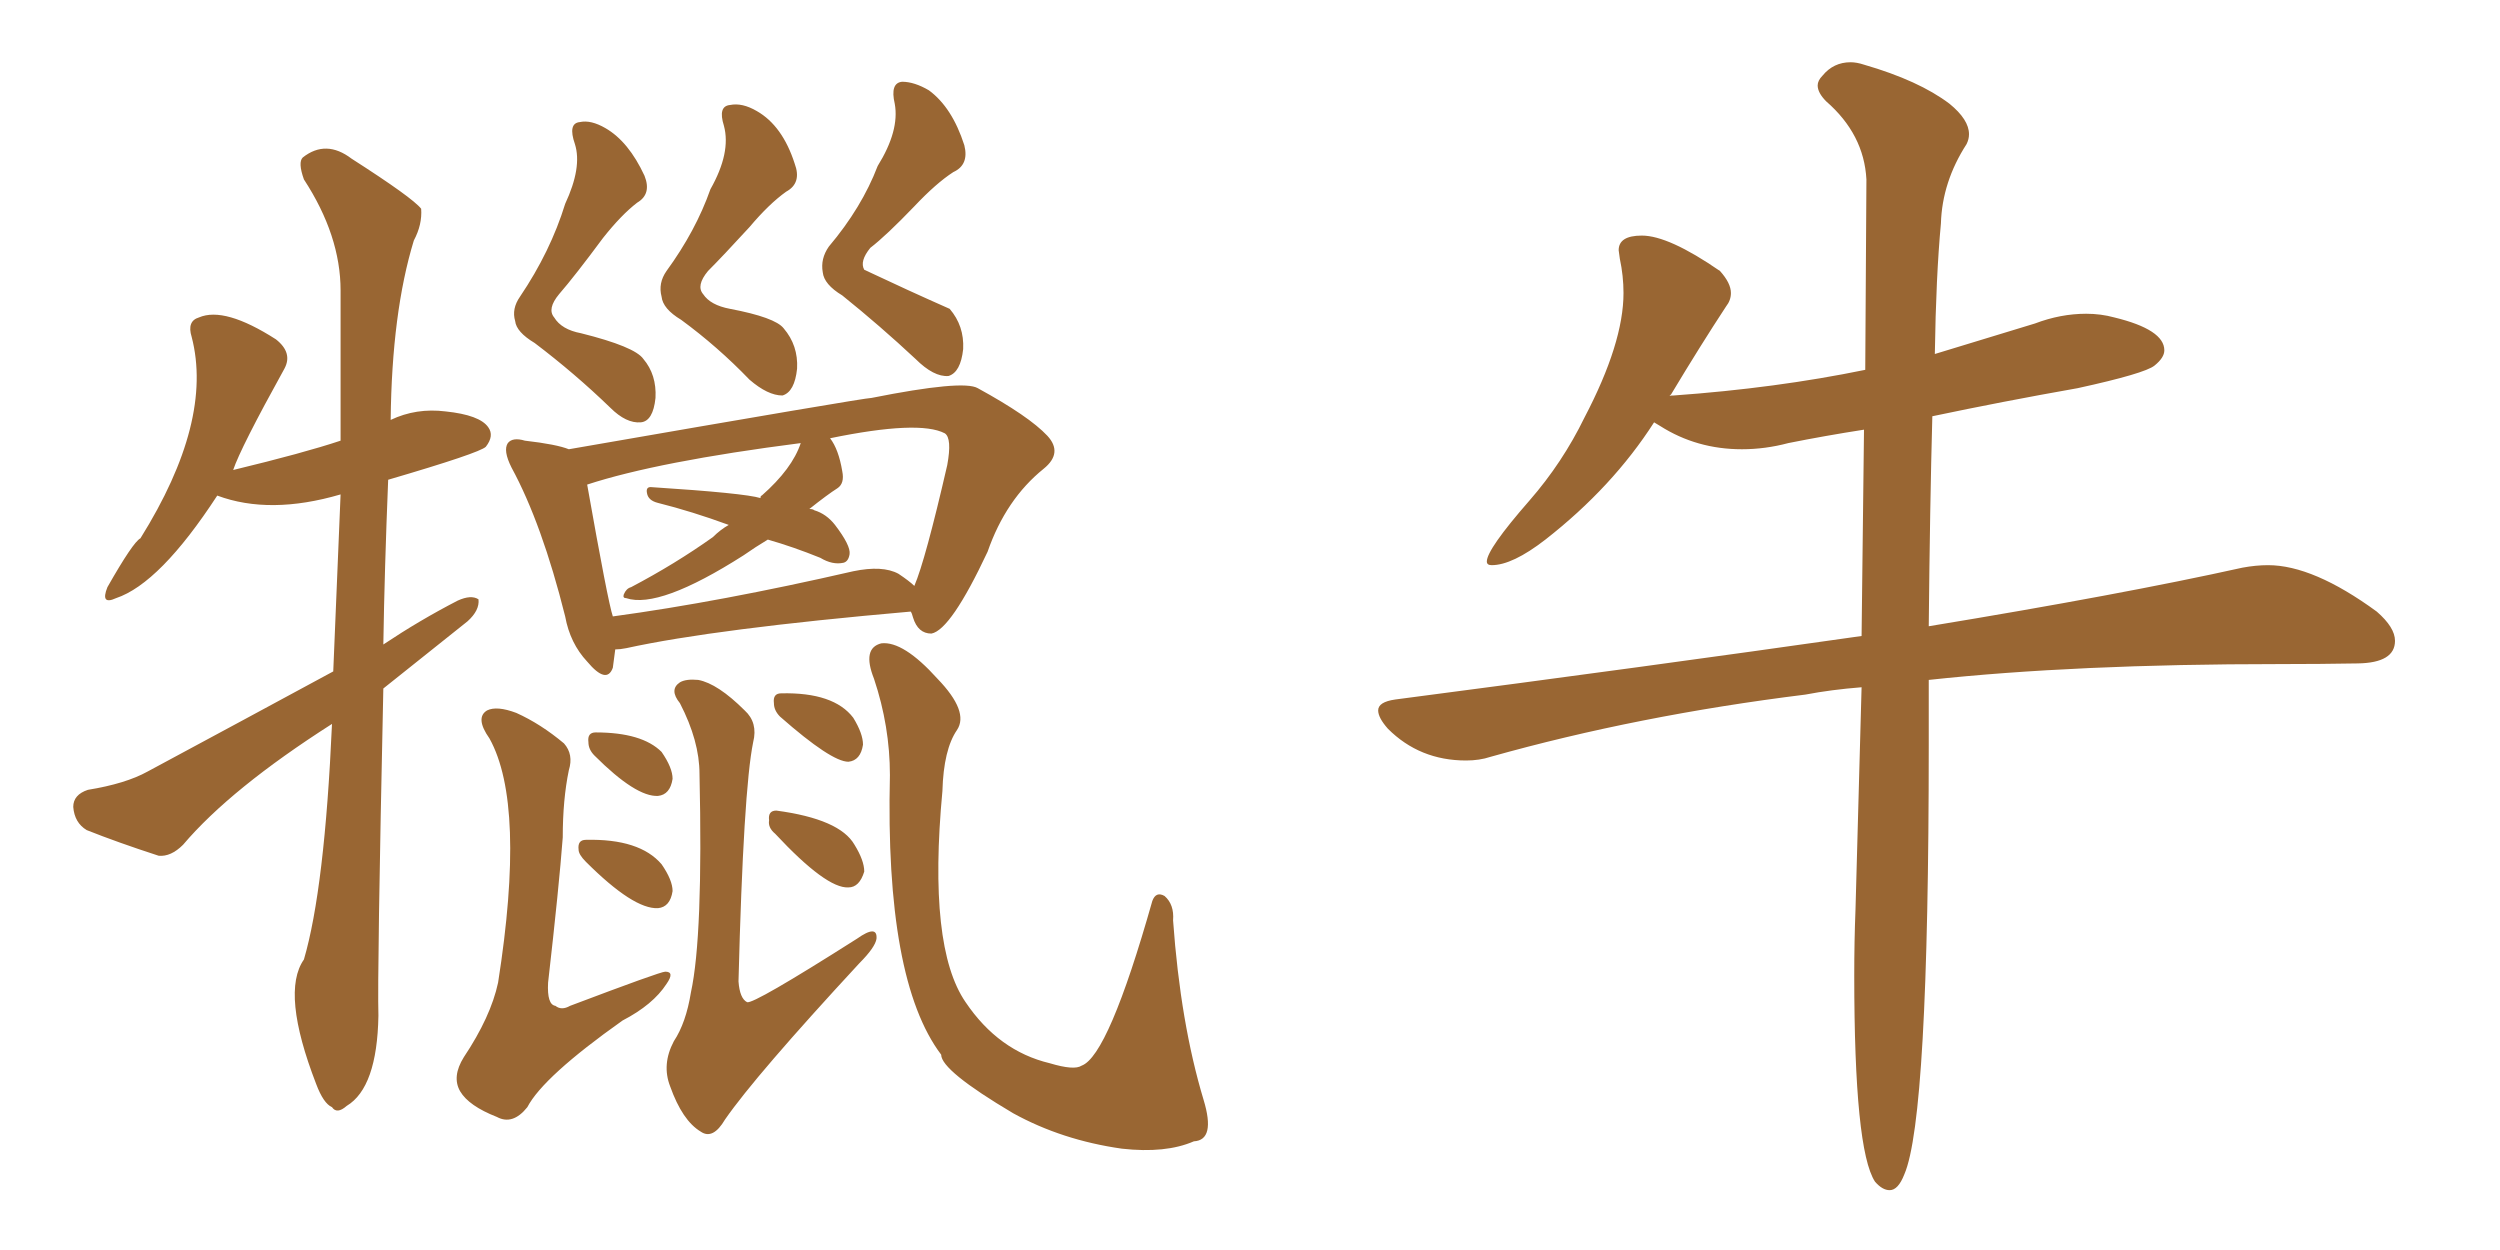<svg xmlns="http://www.w3.org/2000/svg" xmlns:xlink="http://www.w3.org/1999/xlink" width="300" height="150"><path fill="#996633" padding="10" d="M67.82 24.46L67.82 24.46Q69.87 20.07 68.99 17.29L68.99 17.29Q68.12 14.79 69.58 14.65L69.58 14.65Q70.90 14.36 72.66 15.38L72.66 15.38Q75.44 16.99 77.34 21.09L77.34 21.09Q78.22 23.29 76.46 24.32L76.46 24.32Q74.56 25.78 72.36 28.56L72.36 28.56Q68.99 33.11 67.09 35.30L67.09 35.30Q65.63 37.06 66.50 38.09L66.50 38.09Q67.38 39.55 69.73 39.99L69.73 39.99Q76.17 41.60 77.20 43.07L77.20 43.07Q78.81 44.97 78.66 47.75L78.66 47.75Q78.37 50.54 76.90 50.68L76.90 50.68Q75.15 50.83 73.24 48.93L73.24 48.93Q68.99 44.82 64.16 41.16L64.16 41.16Q61.96 39.84 61.82 38.53L61.82 38.53Q61.38 37.06 62.40 35.60L62.40 35.60Q66.06 30.18 67.82 24.46ZM85.25 22.71L85.25 22.71Q87.74 18.31 86.87 15.09L86.87 15.09Q86.13 12.74 87.60 12.60L87.60 12.60Q89.06 12.30 90.82 13.33L90.82 13.33Q93.90 15.09 95.36 19.63L95.36 19.63Q96.24 21.97 94.34 23.00L94.34 23.00Q92.29 24.46 89.94 27.25L89.94 27.25Q86.72 30.76 84.96 32.52L84.96 32.52Q83.50 34.28 84.38 35.30L84.38 35.30Q85.25 36.62 87.60 37.06L87.60 37.06Q93.02 38.09 94.04 39.40L94.04 39.40Q95.80 41.46 95.65 44.24L95.65 44.24Q95.36 47.02 93.90 47.46L93.90 47.46Q92.14 47.46 89.94 45.56L89.94 45.56Q86.13 41.60 81.74 38.38L81.74 38.38Q79.54 37.06 79.39 35.60L79.39 35.60Q78.96 33.98 79.98 32.52L79.98 32.52Q83.50 27.69 85.25 22.71ZM105.32 19.92L105.32 19.92Q107.96 15.67 107.37 12.45L107.37 12.45Q106.79 9.96 108.25 9.81L108.25 9.81Q109.72 9.81 111.47 10.84L111.47 10.84Q114.26 12.89 115.72 17.43L115.72 17.43Q116.31 19.78 114.40 20.65L114.40 20.65Q112.35 21.97 109.72 24.76L109.72 24.76Q106.35 28.27 104.44 29.74L104.44 29.74Q103.13 31.35 103.71 32.37L103.71 32.37Q108.98 34.86 113.96 37.06L113.96 37.06Q115.72 39.11 115.58 41.89L115.58 41.89Q115.28 44.68 113.82 45.12L113.82 45.12Q112.06 45.26 109.86 43.07L109.86 43.07Q105.62 39.11 101.07 35.45L101.07 35.45Q98.88 34.13 98.73 32.67L98.73 32.67Q98.44 31.05 99.46 29.59L99.46 29.59Q103.42 24.90 105.32 19.92ZM73.83 77.93L73.83 77.93Q73.68 79.10 73.54 80.13L73.54 80.13Q72.80 82.18 70.46 79.39L70.46 79.39Q68.41 77.20 67.82 73.97L67.82 73.97Q65.04 62.84 61.38 56.10L61.38 56.10Q60.35 54.05 60.94 53.17L60.94 53.17Q61.52 52.44 62.99 52.88L62.99 52.88Q66.80 53.32 68.26 53.91L68.26 53.91Q103.71 47.75 104.59 47.75L104.59 47.75Q115.58 45.56 117.33 46.58L117.33 46.58Q123.49 49.95 125.68 52.29L125.68 52.29Q127.59 54.35 125.24 56.25L125.24 56.25Q120.70 59.91 118.51 66.21L118.51 66.21Q114.11 75.59 111.77 76.03L111.77 76.03Q110.16 76.03 109.57 74.12L109.57 74.12Q109.42 73.54 109.28 73.39L109.28 73.39Q85.84 75.44 75.15 77.78L75.15 77.78Q74.41 77.93 73.83 77.93ZM107.81 68.85L107.81 68.85Q109.13 69.73 109.72 70.31L109.72 70.31Q111.04 67.24 113.67 55.81L113.67 55.81Q114.26 52.59 113.38 52.00L113.38 52.00Q110.30 50.39 99.61 52.59L99.61 52.59Q100.63 53.91 101.07 56.54L101.07 56.54Q101.37 58.01 100.49 58.59L100.49 58.59Q99.32 59.33 97.12 61.08L97.12 61.08Q97.56 61.08 97.71 61.23L97.71 61.23Q99.17 61.67 100.20 62.99L100.20 62.99Q102.10 65.48 101.95 66.50L101.95 66.50Q101.81 67.38 101.22 67.53L101.22 67.53Q99.90 67.82 98.44 66.94L98.44 66.94Q95.21 65.63 92.14 64.75L92.14 64.75Q90.67 65.63 89.21 66.65L89.21 66.65Q79.10 73.10 75.15 71.78L75.15 71.78Q74.71 71.78 74.85 71.34L74.85 71.34Q75.15 70.61 75.73 70.46L75.73 70.46Q81.01 67.68 85.55 64.45L85.55 64.45Q86.43 63.57 87.45 62.99L87.45 62.99Q83.06 61.38 78.96 60.35L78.96 60.35Q77.78 60.06 77.64 59.18L77.64 59.18Q77.49 58.45 78.08 58.45L78.08 58.45Q89.36 59.18 91.26 59.77L91.26 59.77Q91.26 59.47 91.41 59.47L91.41 59.47Q95.07 56.25 96.09 53.17L96.09 53.17Q78.96 55.37 70.46 58.15L70.46 58.15Q72.95 72.22 73.54 73.97L73.54 73.97Q86.43 72.22 102.39 68.55L102.39 68.55Q105.91 67.82 107.81 68.85ZM68.26 92.43L68.26 92.43Q67.53 95.95 67.53 100.49L67.53 100.49Q67.09 106.35 65.77 117.92L65.77 117.92Q65.63 120.56 66.65 120.70L66.65 120.70Q67.38 121.29 68.41 120.70L68.41 120.70Q79.25 116.60 79.83 116.60L79.83 116.60Q81.01 116.60 79.98 118.07L79.98 118.07Q78.37 120.56 74.71 122.46L74.71 122.46Q65.19 129.20 63.28 132.86L63.28 132.86Q61.52 135.06 59.62 134.03L59.62 134.03Q56.25 132.71 55.22 130.96L55.22 130.96Q54.20 129.20 55.66 126.86L55.66 126.86Q58.89 122.02 59.77 117.92L59.77 117.92Q63.13 96.53 58.74 88.62L58.74 88.62Q56.98 86.13 58.45 85.25L58.45 85.25Q59.62 84.67 61.96 85.55L61.96 85.55Q64.89 86.87 67.68 89.21L67.68 89.21Q68.85 90.53 68.26 92.43ZM71.34 90.67L71.34 90.67Q70.61 89.94 70.61 89.06L70.61 89.06Q70.46 87.89 71.48 87.89L71.48 87.89Q77.05 87.89 79.39 90.23L79.39 90.23Q80.71 92.14 80.71 93.46L80.71 93.46Q80.42 95.36 78.96 95.51L78.96 95.51Q76.32 95.65 71.34 90.67ZM70.31 103.42L70.31 103.42Q69.43 102.54 69.43 101.95L69.43 101.95Q69.29 100.78 70.31 100.78L70.31 100.78Q76.76 100.63 79.39 103.71L79.39 103.71Q80.71 105.62 80.71 106.93L80.71 106.93Q80.42 108.84 78.96 108.98L78.96 108.98Q76.03 109.13 70.31 103.42ZM90.38 89.06L90.38 89.06Q89.21 94.78 88.62 117.77L88.62 117.77Q88.77 119.82 89.65 120.26L89.65 120.26Q90.38 120.56 102.83 112.65L102.83 112.65Q105.32 110.89 105.18 112.65L105.18 112.65Q105.03 113.67 103.13 115.58L103.13 115.58Q90.67 129.05 87.01 134.33L87.01 134.33Q85.55 136.82 84.08 135.79L84.08 135.79Q81.88 134.47 80.42 130.37L80.42 130.37Q79.39 127.73 80.86 124.95L80.86 124.95Q82.32 122.75 82.91 119.09L82.91 119.09Q84.38 112.35 83.94 92.87L83.94 92.87Q83.94 88.92 81.59 84.38L81.59 84.38Q80.27 82.76 81.59 81.88L81.59 81.88Q82.32 81.45 83.79 81.59L83.79 81.59Q86.13 82.03 89.36 85.25L89.36 85.25Q90.97 86.72 90.38 89.06ZM93.60 85.99L93.60 85.99Q92.87 85.25 92.87 84.38L92.87 84.38Q92.72 83.20 93.75 83.20L93.75 83.20Q100.05 83.06 102.39 86.13L102.39 86.13Q103.56 88.04 103.56 89.36L103.56 89.36Q103.27 91.26 101.81 91.41L101.81 91.41Q99.76 91.41 93.60 85.99ZM93.02 100.05L93.02 100.05Q92.14 99.32 92.29 98.44L92.29 98.44Q92.14 97.27 93.16 97.27L93.16 97.27Q100.78 98.29 102.54 101.37L102.54 101.37Q103.71 103.27 103.71 104.59L103.71 104.59Q103.13 106.49 101.81 106.49L101.81 106.49Q99.17 106.64 93.02 100.05ZM104.88 81.45L104.88 81.45Q103.42 77.78 105.76 77.20L105.76 77.20Q108.40 76.90 112.50 81.45L112.50 81.45Q116.31 85.40 114.84 87.60L114.84 87.60Q113.23 89.94 113.09 94.92L113.09 94.92Q111.33 113.67 115.87 120.26L115.87 120.26Q119.82 126.12 125.98 127.59L125.98 127.59Q128.91 128.47 129.79 127.88L129.79 127.88Q133.01 126.71 138.28 108.11L138.28 108.11Q138.72 106.93 139.75 107.52L139.75 107.52Q140.92 108.54 140.77 110.45L140.77 110.45Q141.65 122.75 144.43 131.98L144.43 131.98Q145.90 136.82 143.26 136.96L143.26 136.96Q139.89 138.43 134.62 137.84L134.62 137.84Q127.44 136.82 121.58 133.59L121.58 133.59Q112.94 128.47 112.94 126.56L112.94 126.56Q106.20 117.63 106.79 93.02L106.79 93.02Q106.79 87.16 104.88 81.45ZM46.00 82.62L46.00 82.62L46.00 82.62Q45.26 116.89 45.41 121.88L45.41 121.88Q45.26 130.52 41.60 132.71L41.60 132.71Q40.43 133.74 39.84 132.86L39.84 132.86Q38.82 132.42 37.94 130.08L37.94 130.08Q33.69 119.09 36.47 115.14L36.47 115.14Q38.96 106.64 39.84 86.87L39.84 86.87Q27.69 94.63 21.97 101.37L21.97 101.37Q20.51 102.83 19.04 102.69L19.04 102.69Q14.06 101.07 10.40 99.61L10.40 99.61Q8.94 98.73 8.79 96.83L8.79 96.83Q8.79 95.36 10.55 94.78L10.55 94.78Q15.09 94.04 17.72 92.58L17.72 92.58Q29.44 86.28 39.99 80.57L39.99 80.57Q40.43 69.58 40.87 59.33L40.87 59.33Q32.37 61.82 26.07 59.47L26.07 59.47Q19.19 70.02 13.92 71.78L13.92 71.78Q12.01 72.66 12.89 70.46L12.89 70.46Q15.97 65.04 16.85 64.60L16.85 64.60Q25.63 50.54 23.00 40.43L23.00 40.43Q22.41 38.53 23.88 38.09L23.88 38.09Q26.95 36.77 33.11 40.72L33.11 40.72Q35.16 42.33 34.13 44.24L34.13 44.24Q28.86 53.76 27.98 56.40L27.98 56.40Q36.47 54.35 40.87 52.88L40.87 52.88Q40.87 43.36 40.87 34.86L40.87 34.86Q40.87 28.27 36.47 21.53L36.47 21.53Q35.74 19.48 36.33 18.90L36.33 18.90Q39.11 16.70 42.19 19.04L42.19 19.04Q49.51 23.73 50.54 25.05L50.54 25.05Q50.68 26.95 49.66 28.86L49.66 28.86Q47.02 37.50 46.88 50.39L46.88 50.39Q49.95 48.93 53.47 49.37L53.47 49.37Q57.57 49.80 58.59 51.27L58.59 51.27Q59.33 52.29 58.30 53.61L58.30 53.61Q57.57 54.35 46.58 57.57L46.58 57.57Q46.14 68.41 46.00 77.34L46.00 77.34Q50.39 74.41 54.93 72.07L54.93 72.07Q56.54 71.34 57.42 71.92L57.42 71.92Q57.57 73.24 56.10 74.56L56.10 74.56Q55.37 75.15 46.00 82.62ZM226.76 142.82L226.76 142.82Q227.78 142.82 228.52 140.92L228.52 140.92Q231.45 134.18 231.45 89.36L231.45 89.36L231.45 81.59Q249.02 79.69 273.49 79.69L273.49 79.69Q278.47 79.69 282.93 79.61Q287.40 79.54 287.40 76.90L287.40 76.90Q287.40 75.29 285.21 73.39L285.21 73.39Q277.59 67.82 272.17 67.82L272.17 67.82Q270.70 67.82 269.09 68.12L269.09 68.12Q254.59 71.34 231.45 75.15L231.45 75.15Q231.59 60.64 231.88 49.95L231.88 49.95Q240.23 48.19 249.32 46.58L249.32 46.58Q257.37 44.82 258.54 43.87Q259.72 42.92 259.72 42.04L259.72 42.04Q259.72 39.55 253.71 38.09L253.71 38.09Q252.10 37.65 250.34 37.65L250.34 37.65Q247.27 37.65 244.19 38.82L244.19 38.82L232.18 42.48Q232.32 33.11 232.91 26.81L232.91 26.81Q233.06 21.83 235.99 17.29L235.99 17.29Q236.28 16.70 236.28 16.11L236.28 16.11Q236.28 14.36 233.94 12.45L233.94 12.45Q230.27 9.67 223.68 7.76L223.68 7.76Q222.80 7.47 222.07 7.47L222.07 7.47Q220.02 7.47 218.70 9.08L218.70 9.08Q218.12 9.67 218.12 10.25L218.12 10.25Q218.12 11.13 219.14 12.16L219.14 12.16Q223.68 16.11 223.97 21.53L223.97 21.53L223.83 44.38Q213.13 46.58 200.83 47.46L200.83 47.46Q200.24 47.46 200.24 47.61L200.24 47.61L200.54 47.31Q204.05 41.46 207.13 36.77L207.13 36.77Q207.71 36.04 207.71 35.16L207.71 35.16Q207.71 33.98 206.40 32.52L206.40 32.52Q200.24 28.27 197.02 28.27L197.02 28.27Q194.24 28.27 194.24 30.03L194.24 30.03L194.38 31.05Q194.82 33.11 194.82 35.16L194.82 35.16Q194.82 41.16 190.14 50.10L190.14 50.10Q187.50 55.52 183.54 60.06L183.54 60.06Q178.42 65.92 178.42 67.38L178.42 67.38Q178.42 67.82 179.00 67.82L179.00 67.82Q181.49 67.82 185.45 64.75L185.45 64.75Q193.51 58.45 198.49 50.68L198.49 50.68L199.22 51.12Q203.61 53.91 209.03 53.91L209.03 53.91Q211.82 53.91 214.60 53.17L214.60 53.17Q218.99 52.29 223.68 51.56L223.68 51.56L223.39 76.32Q197.75 79.98 167.43 83.94L167.43 83.94Q165.38 84.23 165.38 85.25L165.38 85.25Q165.38 86.13 166.55 87.45L166.55 87.45Q170.36 91.26 175.93 91.26L175.93 91.26Q177.54 91.26 178.86 90.82L178.86 90.82Q196.58 85.84 216.65 83.35L216.65 83.35Q219.73 82.76 223.39 82.47L223.39 82.47L222.66 109.13Q222.51 112.94 222.51 117.04L222.51 117.04Q222.51 137.99 225 141.80L225 141.80Q225.88 142.82 226.76 142.82Z"/></svg>